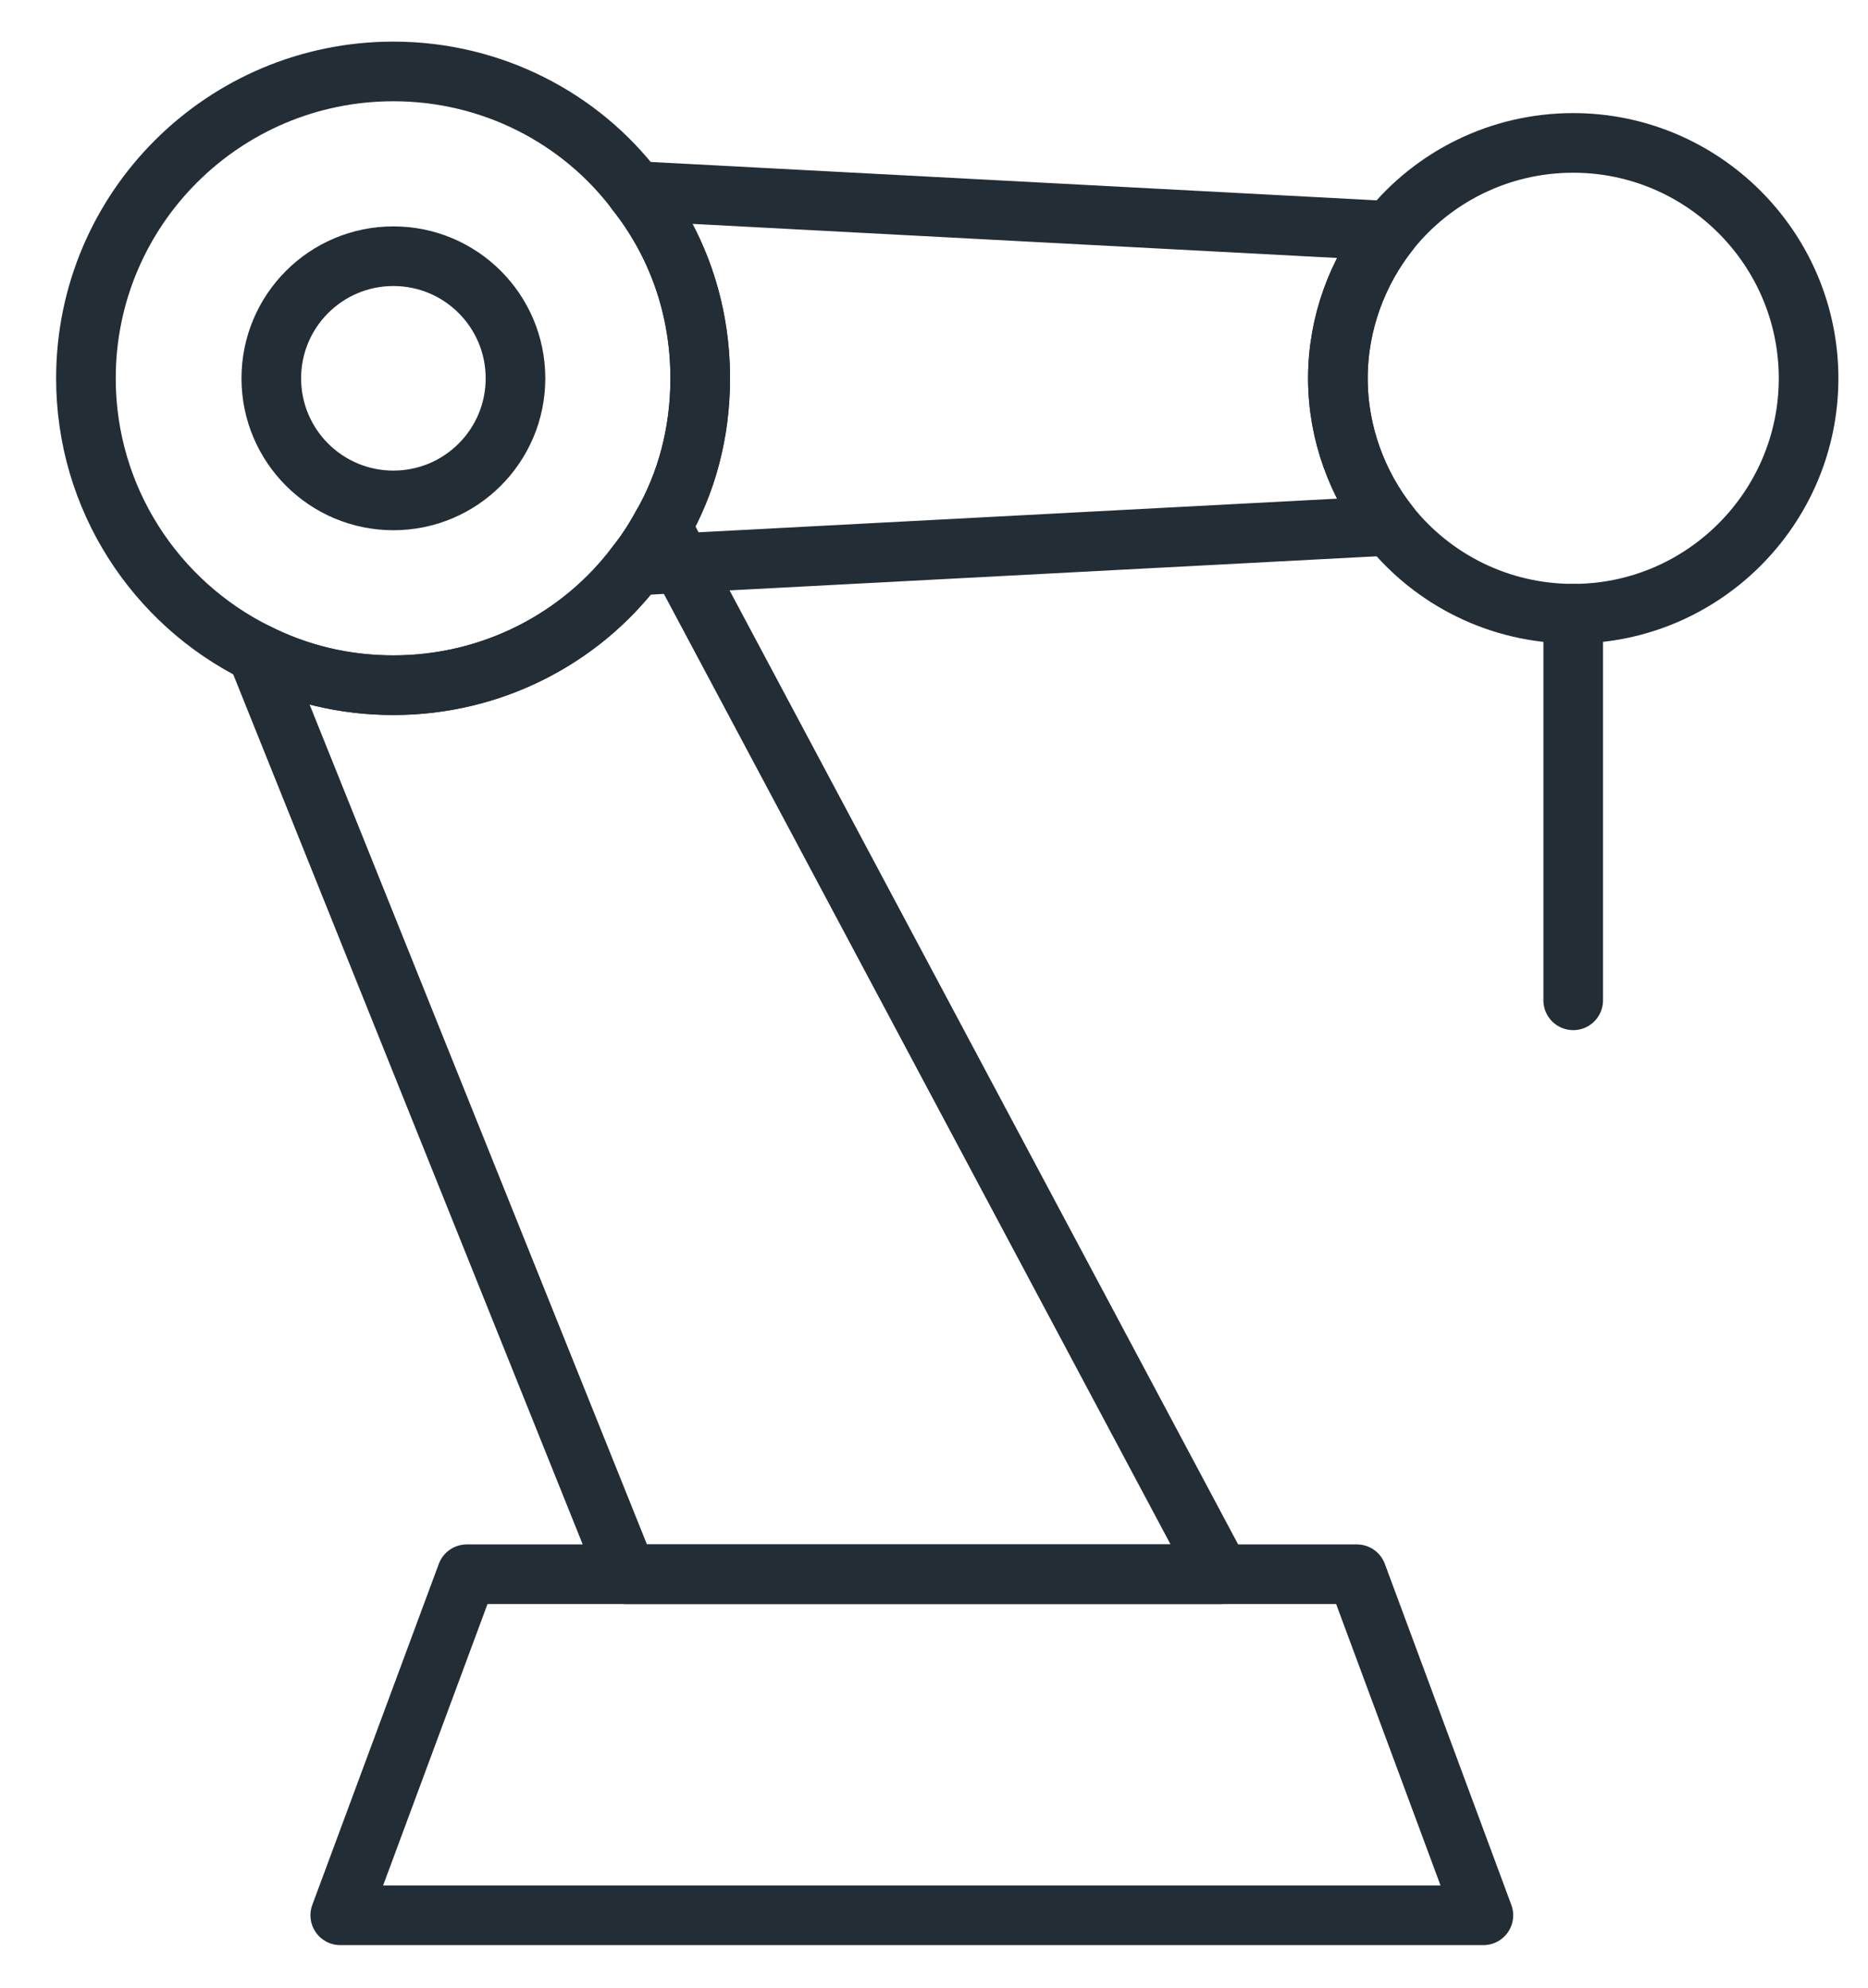 <?xml version="1.0" encoding="UTF-8"?> <svg xmlns="http://www.w3.org/2000/svg" width="47" height="50" viewBox="0 0 47 50" fill="none"><g clip-path="url(#clip0_1342_602)"><path d="M37.323 48.179H8.561L11.744 39.6H34.14L37.323 48.179Z" stroke="#222D36" stroke-width="1.5" stroke-linecap="round" stroke-linejoin="round"></path><path d="M17.618 9.517C17.618 10.87 17.283 12.143 16.647 13.241C16.456 13.591 16.249 13.91 15.994 14.228C14.609 16.058 12.381 17.236 9.898 17.236C8.656 17.236 7.494 16.95 6.46 16.425C3.913 15.167 2.162 12.541 2.162 9.517C2.162 5.251 5.632 1.797 9.898 1.797C12.381 1.797 14.609 2.975 15.994 4.805C17.029 6.11 17.618 7.734 17.618 9.517Z" stroke="#222D36" stroke-width="1.5" stroke-linecap="round" stroke-linejoin="round"></path><path d="M45.505 9.517C45.505 12.78 42.846 15.438 39.583 15.438C37.721 15.438 36.05 14.578 34.967 13.225C34.156 12.207 33.662 10.901 33.662 9.517C33.662 8.132 34.156 6.827 34.967 5.808C36.05 4.455 37.721 3.595 39.583 3.595C42.846 3.595 45.505 6.254 45.505 9.517Z" stroke="#222D36" stroke-width="1.5" stroke-linecap="round" stroke-linejoin="round"></path><path d="M33.662 9.517C33.662 10.901 34.156 12.207 34.967 13.225L17.14 14.164L15.994 14.228C16.249 13.91 16.456 13.591 16.647 13.241C17.283 12.143 17.618 10.87 17.618 9.517C17.618 7.734 17.029 6.11 15.994 4.805L34.967 5.808C34.156 6.827 33.662 8.132 33.662 9.517Z" stroke="#222D36" stroke-width="1.5" stroke-linecap="round" stroke-linejoin="round"></path><path d="M30.702 39.6H15.771L6.46 16.425C7.494 16.95 8.656 17.236 9.898 17.236C12.381 17.236 14.609 16.058 15.994 14.228C16.249 13.91 16.456 13.591 16.647 13.241L17.14 14.164L30.702 39.6Z" stroke="#222D36" stroke-width="1.5" stroke-linecap="round" stroke-linejoin="round"></path><path d="M39.583 15.438V25.163" stroke="#222D36" stroke-width="1.5" stroke-linecap="round" stroke-linejoin="round"></path><path d="M9.898 12.588C11.595 12.588 12.97 11.213 12.97 9.517C12.97 7.82 11.595 6.445 9.898 6.445C8.201 6.445 6.826 7.82 6.826 9.517C6.826 11.213 8.201 12.588 9.898 12.588Z" stroke="#222D36" stroke-width="1.5" stroke-linecap="round" stroke-linejoin="round"></path></g><defs><clipPath id="clip0_1342_602"><rect width="45.73" height="48.77" fill="#222D36" transform="translate(0.968 0.603)"></rect></clipPath></defs></svg> 